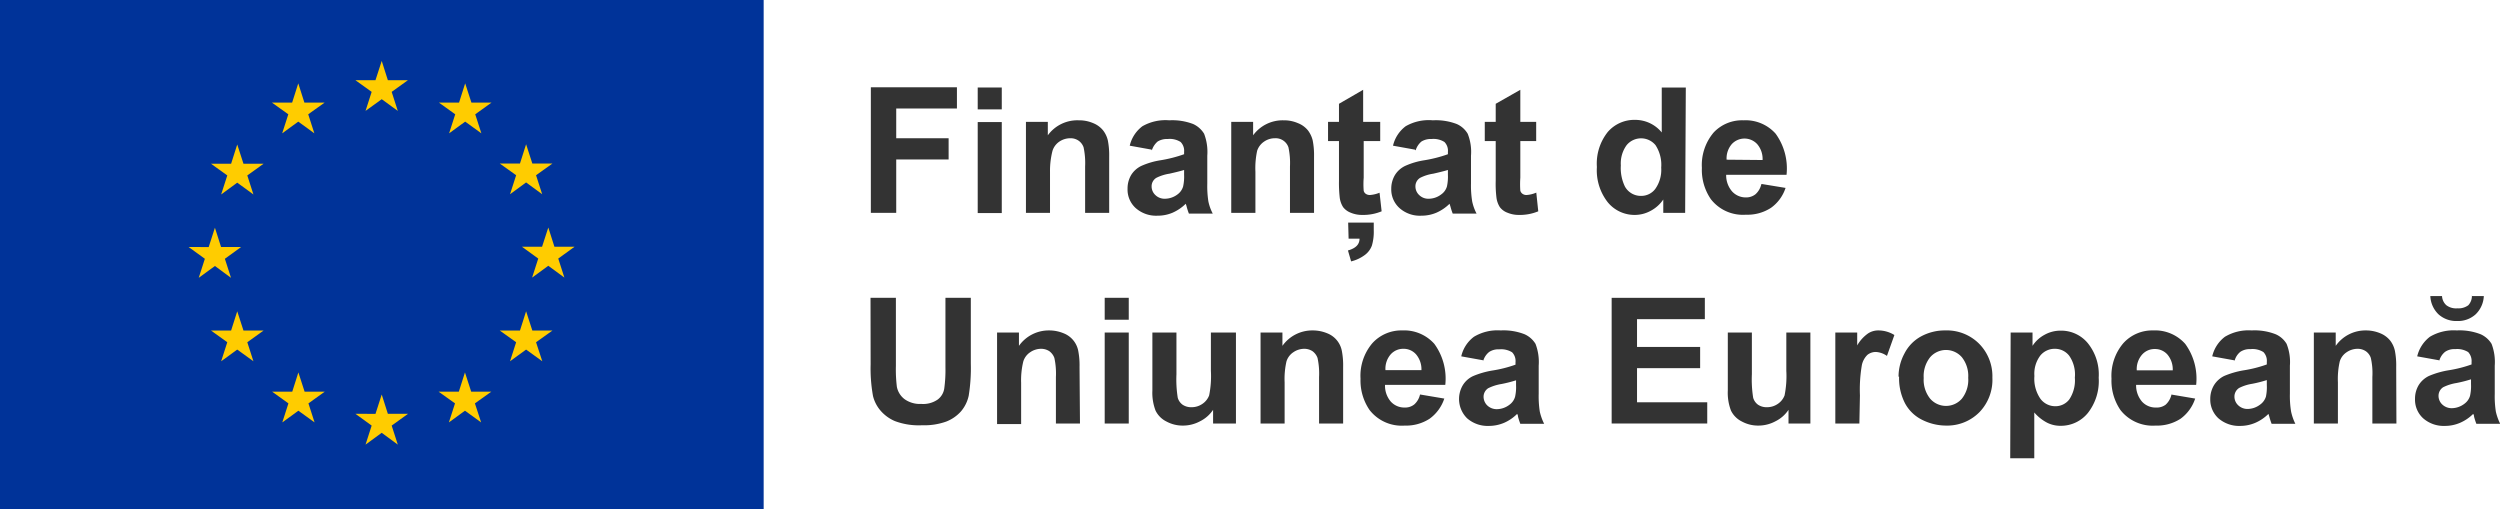 <svg xmlns="http://www.w3.org/2000/svg" viewBox="0 0 228.57 46.55"><defs><style>.cls-1{fill:#039;}.cls-2{fill:#fc0;}.cls-3{fill:#333;}</style></defs><title>Asset 11</title><g id="Layer_2" data-name="Layer 2"><g id="Layer_1-2" data-name="Layer 1"><rect class="cls-1" width="69.82" height="46.55"/><polygon class="cls-2" points="33.42 10.14 34.9 9.07 36.37 10.14 35.81 8.4 37.3 7.33 35.46 7.33 34.9 5.57 34.33 7.33 32.49 7.33 33.98 8.4 33.42 10.14"/><polygon class="cls-2" points="25.8 12.19 27.27 11.12 28.74 12.19 28.18 10.45 29.68 9.38 27.83 9.38 27.27 7.62 26.71 9.38 24.86 9.38 26.36 10.45 25.8 12.19"/><polygon class="cls-2" points="21.69 13.21 21.13 14.97 19.29 14.97 20.78 16.04 20.22 17.78 21.69 16.7 23.17 17.78 22.61 16.04 24.1 14.97 22.26 14.97 21.69 13.21"/><polygon class="cls-2" points="19.65 24.32 21.12 25.4 20.56 23.66 22.05 22.58 20.21 22.58 19.65 20.82 19.08 22.59 17.24 22.58 18.73 23.66 18.17 25.4 19.65 24.32"/><polygon class="cls-2" points="22.26 30.22 21.69 28.46 21.13 30.22 19.29 30.22 20.78 31.29 20.22 33.03 21.69 31.96 23.17 33.03 22.61 31.29 24.1 30.22 22.26 30.22"/><polygon class="cls-2" points="27.85 35.81 27.28 34.05 26.72 35.81 24.88 35.81 26.37 36.88 25.81 38.62 27.28 37.55 28.76 38.62 28.2 36.88 29.69 35.81 27.85 35.81"/><polygon class="cls-2" points="35.46 37.83 34.9 36.07 34.33 37.84 32.49 37.83 33.98 38.91 33.42 40.65 34.9 39.57 36.37 40.65 35.81 38.91 37.31 37.83 35.46 37.83"/><polygon class="cls-2" points="43.08 35.81 42.51 34.05 41.95 35.81 40.1 35.81 41.6 36.88 41.04 38.62 42.51 37.55 43.99 38.62 43.42 36.88 44.92 35.81 43.08 35.81"/><polygon class="cls-2" points="48.67 30.22 48.1 28.46 47.54 30.22 45.69 30.22 47.19 31.29 46.63 33.03 48.1 31.96 49.58 33.03 49.01 31.29 50.51 30.22 48.67 30.22"/><polygon class="cls-2" points="52.53 22.56 50.69 22.56 50.13 20.8 49.56 22.56 47.72 22.56 49.21 23.64 48.65 25.38 50.13 24.3 51.6 25.38 51.04 23.64 52.53 22.56"/><polygon class="cls-2" points="46.63 17.76 48.1 16.68 49.57 17.76 49.01 16.02 50.51 14.95 48.67 14.95 48.1 13.19 47.54 14.95 45.69 14.95 47.19 16.02 46.63 17.76"/><polygon class="cls-2" points="42.53 7.62 41.97 9.38 40.13 9.38 41.62 10.45 41.06 12.19 42.53 11.12 44.01 12.19 43.45 10.45 44.94 9.38 43.1 9.38 42.53 7.62"/><polygon class="cls-3" points="79.62 19.46 79.62 7.98 87.49 7.98 87.49 9.92 81.94 9.92 81.94 12.64 86.73 12.64 86.73 14.58 81.94 14.58 81.94 19.46 79.62 19.46"/><path class="cls-3" d="M89.39,8h2.2v2h-2.2Zm0,3.16h2.2v8.32h-2.2Z"/><path class="cls-3" d="M101.41,19.46h-2.2V15.22a6.85,6.85,0,0,0-.14-1.75,1.23,1.23,0,0,0-.46-.61,1.26,1.26,0,0,0-.76-.22,1.78,1.78,0,0,0-1,.31,1.6,1.6,0,0,0-.62.83A7.36,7.36,0,0,0,96,15.7v3.76h-2.2V11.14h2v1.23A3.34,3.34,0,0,1,98.62,11a3.22,3.22,0,0,1,1.33.26,2.23,2.23,0,0,1,.91.67,2.36,2.36,0,0,1,.43.92,7,7,0,0,1,.12,1.48Z"/><path class="cls-3" d="M105.29,13.68l-2-.36a3.11,3.11,0,0,1,1.16-1.78A4.24,4.24,0,0,1,106.9,11a5.32,5.32,0,0,1,2.19.34,2.27,2.27,0,0,1,1,.89,4.64,4.64,0,0,1,.29,2l0,2.57a9.15,9.15,0,0,0,.1,1.62,4.28,4.28,0,0,0,.4,1.11H108.7a5.59,5.59,0,0,1-.21-.65,2.55,2.55,0,0,0-.08-.25,4.05,4.05,0,0,1-1.21.82,3.45,3.45,0,0,1-1.37.27,2.81,2.81,0,0,1-2-.7,2.28,2.28,0,0,1-.74-1.76,2.42,2.42,0,0,1,.33-1.26,2.22,2.22,0,0,1,.95-.84,6.9,6.9,0,0,1,1.75-.51,12.2,12.2,0,0,0,2.14-.55v-.21a1.14,1.14,0,0,0-.32-.91,1.85,1.85,0,0,0-1.18-.27,1.62,1.62,0,0,0-.92.23,1.76,1.76,0,0,0-.53.81m2.95,1.79c-.28.09-.73.2-1.34.34a4,4,0,0,0-1.2.38.9.9,0,0,0-.43.77,1.07,1.07,0,0,0,.34.8,1.2,1.2,0,0,0,.88.34,1.92,1.92,0,0,0,1.14-.39,1.38,1.38,0,0,0,.52-.73,4.19,4.19,0,0,0,.09-1.07Z"/><path class="cls-3" d="M120.14,19.46h-2.2V15.22a6.85,6.85,0,0,0-.14-1.75,1.23,1.23,0,0,0-1.23-.83,1.73,1.73,0,0,0-1,.31,1.62,1.62,0,0,0-.63.83,7.49,7.49,0,0,0-.16,1.92v3.76h-2.21V11.14h2v1.23A3.34,3.34,0,0,1,117.34,11a3.19,3.19,0,0,1,1.33.26,2.2,2.2,0,0,1,.92.67,2.51,2.51,0,0,1,.43.92,7,7,0,0,1,.12,1.48Z"/><path class="cls-3" d="M126.19,11.14V12.9h-1.51v3.35a7.66,7.66,0,0,0,0,1.19.47.47,0,0,0,.19.28.65.65,0,0,0,.37.11,2.87,2.87,0,0,0,.89-.21l.19,1.7a4.35,4.35,0,0,1-1.74.33,2.67,2.67,0,0,1-1.08-.2,1.6,1.6,0,0,1-.7-.51,2.12,2.12,0,0,1-.31-.86,12,12,0,0,1-.07-1.55V12.9h-1V11.14h1V9.49l2.21-1.28v2.93Zm-2.93,9.21h2.34v.7a4.48,4.48,0,0,1-.17,1.4,1.88,1.88,0,0,1-.63.85,3.49,3.49,0,0,1-1.27.6l-.29-1c.71-.2,1.06-.55,1.06-1.08h-1Z"/><path class="cls-3" d="M129.36,13.68l-2-.36a3.11,3.11,0,0,1,1.16-1.78A4.22,4.22,0,0,1,131,11a5.32,5.32,0,0,1,2.19.34,2.18,2.18,0,0,1,1,.89,4.45,4.45,0,0,1,.3,2l0,2.57a8.94,8.94,0,0,0,.11,1.62,4.28,4.28,0,0,0,.4,1.11h-2.18a5.59,5.59,0,0,1-.21-.65l-.08-.25a4.05,4.05,0,0,1-1.21.82,3.49,3.49,0,0,1-1.37.27,2.79,2.79,0,0,1-2-.7,2.29,2.29,0,0,1-.75-1.76,2.42,2.42,0,0,1,.34-1.26,2.22,2.22,0,0,1,.95-.84,6.77,6.77,0,0,1,1.75-.51,12.2,12.2,0,0,0,2.14-.55v-.21a1.14,1.14,0,0,0-.32-.91,1.87,1.87,0,0,0-1.18-.27,1.62,1.62,0,0,0-.92.23,1.68,1.68,0,0,0-.53.81m2.95,1.79c-.29.09-.73.2-1.34.34a3.85,3.85,0,0,0-1.2.38.9.9,0,0,0-.43.77,1.07,1.07,0,0,0,.34.8,1.18,1.18,0,0,0,.88.34,1.89,1.89,0,0,0,1.13-.39,1.35,1.35,0,0,0,.53-.73,4.19,4.19,0,0,0,.09-1.07Z"/><path class="cls-3" d="M140.45,11.14V12.9H139v3.35a8.4,8.4,0,0,0,0,1.19.54.54,0,0,0,.2.28.62.62,0,0,0,.37.11,2.73,2.73,0,0,0,.89-.22l.18,1.71a4.35,4.35,0,0,1-1.74.33,2.65,2.65,0,0,1-1.07-.2,1.54,1.54,0,0,1-.7-.51,2.12,2.12,0,0,1-.31-.86,10.35,10.35,0,0,1-.07-1.55V12.9h-1V11.14h1V9.49L139,8.21v2.93Z"/><path class="cls-3" d="M154.07,19.46h-2V18.24a3.17,3.17,0,0,1-1.2,1.06,3,3,0,0,1-1.4.35A3.16,3.16,0,0,1,147,18.5a4.73,4.73,0,0,1-1-3.23,4.64,4.64,0,0,1,1-3.21,3.21,3.21,0,0,1,2.51-1.1,3.13,3.13,0,0,1,2.42,1.15V8h2.2Zm-5.88-4.34a3.88,3.88,0,0,0,.37,1.93,1.66,1.66,0,0,0,1.49.86,1.6,1.6,0,0,0,1.29-.64,3,3,0,0,0,.54-1.94,3.29,3.29,0,0,0-.52-2.06,1.71,1.71,0,0,0-2.64,0,2.84,2.84,0,0,0-.53,1.86"/><path class="cls-3" d="M161.06,16.82l2.19.36A3.61,3.61,0,0,1,161.92,19a3.94,3.94,0,0,1-2.29.63,3.71,3.71,0,0,1-3.21-1.42,4.72,4.72,0,0,1-.82-2.86,4.6,4.6,0,0,1,1.08-3.24A3.56,3.56,0,0,1,159.41,11a3.67,3.67,0,0,1,2.93,1.22,5.42,5.42,0,0,1,1,3.76h-5.52a2.24,2.24,0,0,0,.54,1.52,1.68,1.68,0,0,0,1.27.55,1.36,1.36,0,0,0,.87-.29,1.74,1.74,0,0,0,.53-.9m.12-2.23a2.09,2.09,0,0,0-.49-1.45,1.58,1.58,0,0,0-2.33,0,2,2,0,0,0-.47,1.42Z"/><path class="cls-3" d="M79.59,27.23h2.32v6.22A12.81,12.81,0,0,0,82,35.37a1.86,1.86,0,0,0,.71,1.13,2.42,2.42,0,0,0,1.53.43,2.32,2.32,0,0,0,1.49-.4,1.54,1.54,0,0,0,.6-1,12.34,12.34,0,0,0,.11-1.95V27.23h2.32v6a16,16,0,0,1-.19,2.93,3.24,3.24,0,0,1-.7,1.44,3.51,3.51,0,0,1-1.35.94,5.93,5.93,0,0,1-2.21.34,6.21,6.21,0,0,1-2.49-.38,3.58,3.58,0,0,1-1.35-1,3.24,3.24,0,0,1-.65-1.28,14.08,14.08,0,0,1-.22-2.91Z"/><path class="cls-3" d="M98.74,38.72h-2.2V34.47a6.7,6.7,0,0,0-.14-1.74,1.32,1.32,0,0,0-.46-.62,1.36,1.36,0,0,0-.76-.22,1.77,1.77,0,0,0-1,.32,1.56,1.56,0,0,0-.62.83A7.22,7.22,0,0,0,93.36,35v3.77h-2.2V30.4h2v1.22a3.34,3.34,0,0,1,2.74-1.41,3.44,3.44,0,0,1,1.34.26,2.16,2.16,0,0,1,1.34,1.6,6.93,6.93,0,0,1,.12,1.48Z"/><path class="cls-3" d="M101,27.23h2.2v2H101Zm0,3.17h2.2v8.32H101Z"/><path class="cls-3" d="M110.91,38.72V37.47a3.06,3.06,0,0,1-1.2,1.05,3.28,3.28,0,0,1-1.56.39,3.09,3.09,0,0,1-1.5-.37,2.17,2.17,0,0,1-1-1,4.56,4.56,0,0,1-.29-1.84V30.4h2.2v3.82a10.69,10.69,0,0,0,.12,2.15,1.19,1.19,0,0,0,.44.63,1.39,1.39,0,0,0,.82.23,1.72,1.72,0,0,0,1-.31,1.62,1.62,0,0,0,.61-.77,8.91,8.91,0,0,0,.16-2.24V30.4H113v8.32Z"/><path class="cls-3" d="M122.8,38.72h-2.2V34.47a6.7,6.7,0,0,0-.14-1.74,1.32,1.32,0,0,0-.46-.62,1.36,1.36,0,0,0-.76-.22,1.77,1.77,0,0,0-1,.32,1.56,1.56,0,0,0-.62.83,7.22,7.22,0,0,0-.17,1.91v3.77h-2.2V30.4h2v1.22A3.34,3.34,0,0,1,120,30.21a3.44,3.44,0,0,1,1.34.26,2.16,2.16,0,0,1,1.34,1.6,6.93,6.93,0,0,1,.12,1.48Z"/><path class="cls-3" d="M129.85,36.07l2.2.37a3.71,3.71,0,0,1-1.34,1.84,3.93,3.93,0,0,1-2.28.63,3.72,3.72,0,0,1-3.21-1.42,4.76,4.76,0,0,1-.83-2.87,4.6,4.6,0,0,1,1.08-3.24,3.58,3.58,0,0,1,2.74-1.17,3.69,3.69,0,0,1,2.93,1.23,5.39,5.39,0,0,1,1,3.75h-5.51a2.23,2.23,0,0,0,.53,1.53,1.67,1.67,0,0,0,1.27.54,1.32,1.32,0,0,0,.87-.28,1.71,1.71,0,0,0,.53-.91m.13-2.23a2.11,2.11,0,0,0-.5-1.45,1.51,1.51,0,0,0-1.14-.5,1.53,1.53,0,0,0-1.19.53,2,2,0,0,0-.46,1.42Z"/><path class="cls-3" d="M135.6,32.94l-2-.36a3.09,3.09,0,0,1,1.16-1.79,4.18,4.18,0,0,1,2.44-.58,5.29,5.29,0,0,1,2.19.35,2.25,2.25,0,0,1,1,.88,4.67,4.67,0,0,1,.29,2l0,2.57a9.08,9.08,0,0,0,.1,1.62,4.9,4.9,0,0,0,.4,1.12H139a6.33,6.33,0,0,1-.21-.65c0-.13-.06-.22-.08-.26a3.83,3.83,0,0,1-1.2.82,3.54,3.54,0,0,1-1.38.28,2.85,2.85,0,0,1-2-.7,2.48,2.48,0,0,1-.4-3,2.16,2.16,0,0,1,.94-.85,7.84,7.84,0,0,1,1.75-.51,11.55,11.55,0,0,0,2.14-.54v-.22a1.15,1.15,0,0,0-.31-.91,1.91,1.91,0,0,0-1.19-.27,1.51,1.51,0,0,0-.91.24,1.6,1.6,0,0,0-.54.81m3,1.78a11.86,11.86,0,0,1-1.34.34,4.27,4.27,0,0,0-1.2.38.93.93,0,0,0-.43.78,1.12,1.12,0,0,0,.34.8,1.24,1.24,0,0,0,.88.34,1.93,1.93,0,0,0,1.14-.4,1.38,1.38,0,0,0,.52-.73,4.08,4.08,0,0,0,.09-1.07Z"/><polygon class="cls-3" points="147.35 38.72 147.35 27.23 155.87 27.23 155.87 29.18 149.67 29.18 149.67 31.72 155.44 31.72 155.44 33.66 149.67 33.66 149.67 36.78 156.09 36.78 156.09 38.72 147.35 38.72"/><path class="cls-3" d="M163.52,38.72V37.47a3.06,3.06,0,0,1-1.2,1.05,3.28,3.28,0,0,1-1.56.39,3.09,3.09,0,0,1-1.5-.37,2.17,2.17,0,0,1-1-1,4.56,4.56,0,0,1-.29-1.84V30.4h2.2v3.82a10.69,10.69,0,0,0,.12,2.15,1.19,1.19,0,0,0,.44.63,1.39,1.39,0,0,0,.82.23,1.72,1.72,0,0,0,1-.31,1.62,1.62,0,0,0,.61-.77,8.91,8.91,0,0,0,.16-2.24V30.4h2.2v8.32Z"/><path class="cls-3" d="M170,38.72h-2.2V30.4h2v1.18a3.42,3.42,0,0,1,1-1.1,1.7,1.7,0,0,1,.95-.27,2.79,2.79,0,0,1,1.45.42l-.68,1.91a1.94,1.94,0,0,0-1-.36,1.22,1.22,0,0,0-.78.26,1.84,1.84,0,0,0-.51.92,13.32,13.32,0,0,0-.18,2.79Z"/><path class="cls-3" d="M173.58,34.44a4.48,4.48,0,0,1,.54-2.12,3.68,3.68,0,0,1,1.53-1.57,4.55,4.55,0,0,1,2.21-.54,4.17,4.17,0,0,1,3.1,1.23,4.23,4.23,0,0,1,1.2,3.09A4.27,4.27,0,0,1,181,37.66a4.14,4.14,0,0,1-3.07,1.25,4.89,4.89,0,0,1-2.18-.52,3.57,3.57,0,0,1-1.58-1.52,5,5,0,0,1-.54-2.43m2.25.12a2.76,2.76,0,0,0,.59,1.89,1.92,1.92,0,0,0,2.9,0,2.78,2.78,0,0,0,.58-1.91,2.75,2.75,0,0,0-.58-1.88,1.92,1.92,0,0,0-2.9,0,2.77,2.77,0,0,0-.59,1.9"/><path class="cls-3" d="M183.83,30.4h2v1.22a3,3,0,0,1,1.08-1,3,3,0,0,1,1.51-.39,3.16,3.16,0,0,1,2.46,1.14,4.55,4.55,0,0,1,1,3.16,4.73,4.73,0,0,1-1,3.24,3.17,3.17,0,0,1-2.46,1.16,2.7,2.7,0,0,1-1.25-.28,3.94,3.94,0,0,1-1.18-.94v4.19h-2.2Zm2.17,4a3.22,3.22,0,0,0,.56,2.07,1.69,1.69,0,0,0,1.36.67,1.59,1.59,0,0,0,1.27-.62,3.15,3.15,0,0,0,.51-2,3,3,0,0,0-.52-2,1.64,1.64,0,0,0-1.3-.63,1.69,1.69,0,0,0-1.34.62,2.76,2.76,0,0,0-.54,1.85"/><path class="cls-3" d="M198.51,36.07l2.19.37a3.69,3.69,0,0,1-1.33,1.84,3.94,3.94,0,0,1-2.29.63,3.74,3.74,0,0,1-3.21-1.42,4.75,4.75,0,0,1-.82-2.87,4.6,4.6,0,0,1,1.08-3.24,3.56,3.56,0,0,1,2.73-1.17,3.68,3.68,0,0,1,2.93,1.23,5.39,5.39,0,0,1,1,3.75H195.3a2.28,2.28,0,0,0,.54,1.53,1.67,1.67,0,0,0,1.27.54A1.35,1.35,0,0,0,198,37a1.78,1.78,0,0,0,.53-.91m.12-2.23a2.11,2.11,0,0,0-.49-1.45,1.51,1.51,0,0,0-1.14-.5,1.53,1.53,0,0,0-1.19.53,2,2,0,0,0-.47,1.42Z"/><path class="cls-3" d="M204.26,32.94l-2-.36a3.13,3.13,0,0,1,1.16-1.79,4.21,4.21,0,0,1,2.44-.58,5.31,5.31,0,0,1,2.2.35,2.17,2.17,0,0,1,1,.88,4.48,4.48,0,0,1,.3,2l0,2.57a8.86,8.86,0,0,0,.11,1.62,4.84,4.84,0,0,0,.39,1.12h-2.17a6.33,6.33,0,0,1-.21-.65l-.08-.26a3.87,3.87,0,0,1-1.21.82,3.49,3.49,0,0,1-1.37.28,2.88,2.88,0,0,1-2-.7,2.33,2.33,0,0,1-.74-1.76,2.42,2.42,0,0,1,.34-1.26,2.27,2.27,0,0,1,.94-.85,8,8,0,0,1,1.76-.51,11.39,11.39,0,0,0,2.13-.54v-.22a1.15,1.15,0,0,0-.31-.91,1.87,1.87,0,0,0-1.18-.27,1.55,1.55,0,0,0-.92.24,1.53,1.53,0,0,0-.53.81m2.94,1.78a11.3,11.3,0,0,1-1.34.34,4.05,4.05,0,0,0-1.19.38.93.93,0,0,0-.43.78,1.08,1.08,0,0,0,.34.8,1.22,1.22,0,0,0,.88.34,1.92,1.92,0,0,0,1.13-.4,1.4,1.4,0,0,0,.53-.73,4.23,4.23,0,0,0,.08-1.07Z"/><path class="cls-3" d="M219.1,38.72h-2.2V34.47a6.27,6.27,0,0,0-.14-1.74,1.2,1.2,0,0,0-.46-.62,1.34,1.34,0,0,0-.76-.22,1.79,1.79,0,0,0-1,.32,1.56,1.56,0,0,0-.62.83,7.22,7.22,0,0,0-.17,1.91v3.77h-2.2V30.4h2v1.22a3.32,3.32,0,0,1,2.74-1.41,3.39,3.39,0,0,1,1.33.26,2.25,2.25,0,0,1,.91.67,2.34,2.34,0,0,1,.43.93,6.93,6.93,0,0,1,.12,1.48Z"/><path class="cls-3" d="M223,32.94l-2-.36a3.18,3.18,0,0,1,1.16-1.79,4.24,4.24,0,0,1,2.45-.58,5.29,5.29,0,0,1,2.19.35,2.25,2.25,0,0,1,1,.88,4.67,4.67,0,0,1,.29,2l0,2.57a9.08,9.08,0,0,0,.1,1.62,4.9,4.9,0,0,0,.4,1.12h-2.18a6.33,6.33,0,0,1-.21-.65c0-.13-.06-.22-.08-.26a3.87,3.87,0,0,1-1.21.82,3.46,3.46,0,0,1-1.37.28,2.85,2.85,0,0,1-2-.7,2.3,2.3,0,0,1-.74-1.76,2.42,2.42,0,0,1,.33-1.26,2.24,2.24,0,0,1,.95-.85,7.84,7.84,0,0,1,1.75-.51,11.55,11.55,0,0,0,2.14-.54v-.22a1.19,1.19,0,0,0-.31-.91,1.91,1.91,0,0,0-1.19-.27,1.49,1.49,0,0,0-.91.24,1.6,1.6,0,0,0-.54.81m3-5.9h1.07a2.46,2.46,0,0,1-.75,1.67,2.4,2.4,0,0,1-1.69.61,2.42,2.42,0,0,1-1.7-.61,2.46,2.46,0,0,1-.75-1.67h1.07a1.2,1.2,0,0,0,.4.84,1.47,1.47,0,0,0,1,.28,1.51,1.51,0,0,0,1-.28A1.24,1.24,0,0,0,226,27m-.08,7.68a11.86,11.86,0,0,1-1.34.34,4.27,4.27,0,0,0-1.2.38.93.93,0,0,0-.43.78,1.08,1.08,0,0,0,.34.8,1.24,1.24,0,0,0,.88.34,1.93,1.93,0,0,0,1.14-.4,1.38,1.38,0,0,0,.52-.73,4.08,4.08,0,0,0,.09-1.07Z"/></g></g></svg>